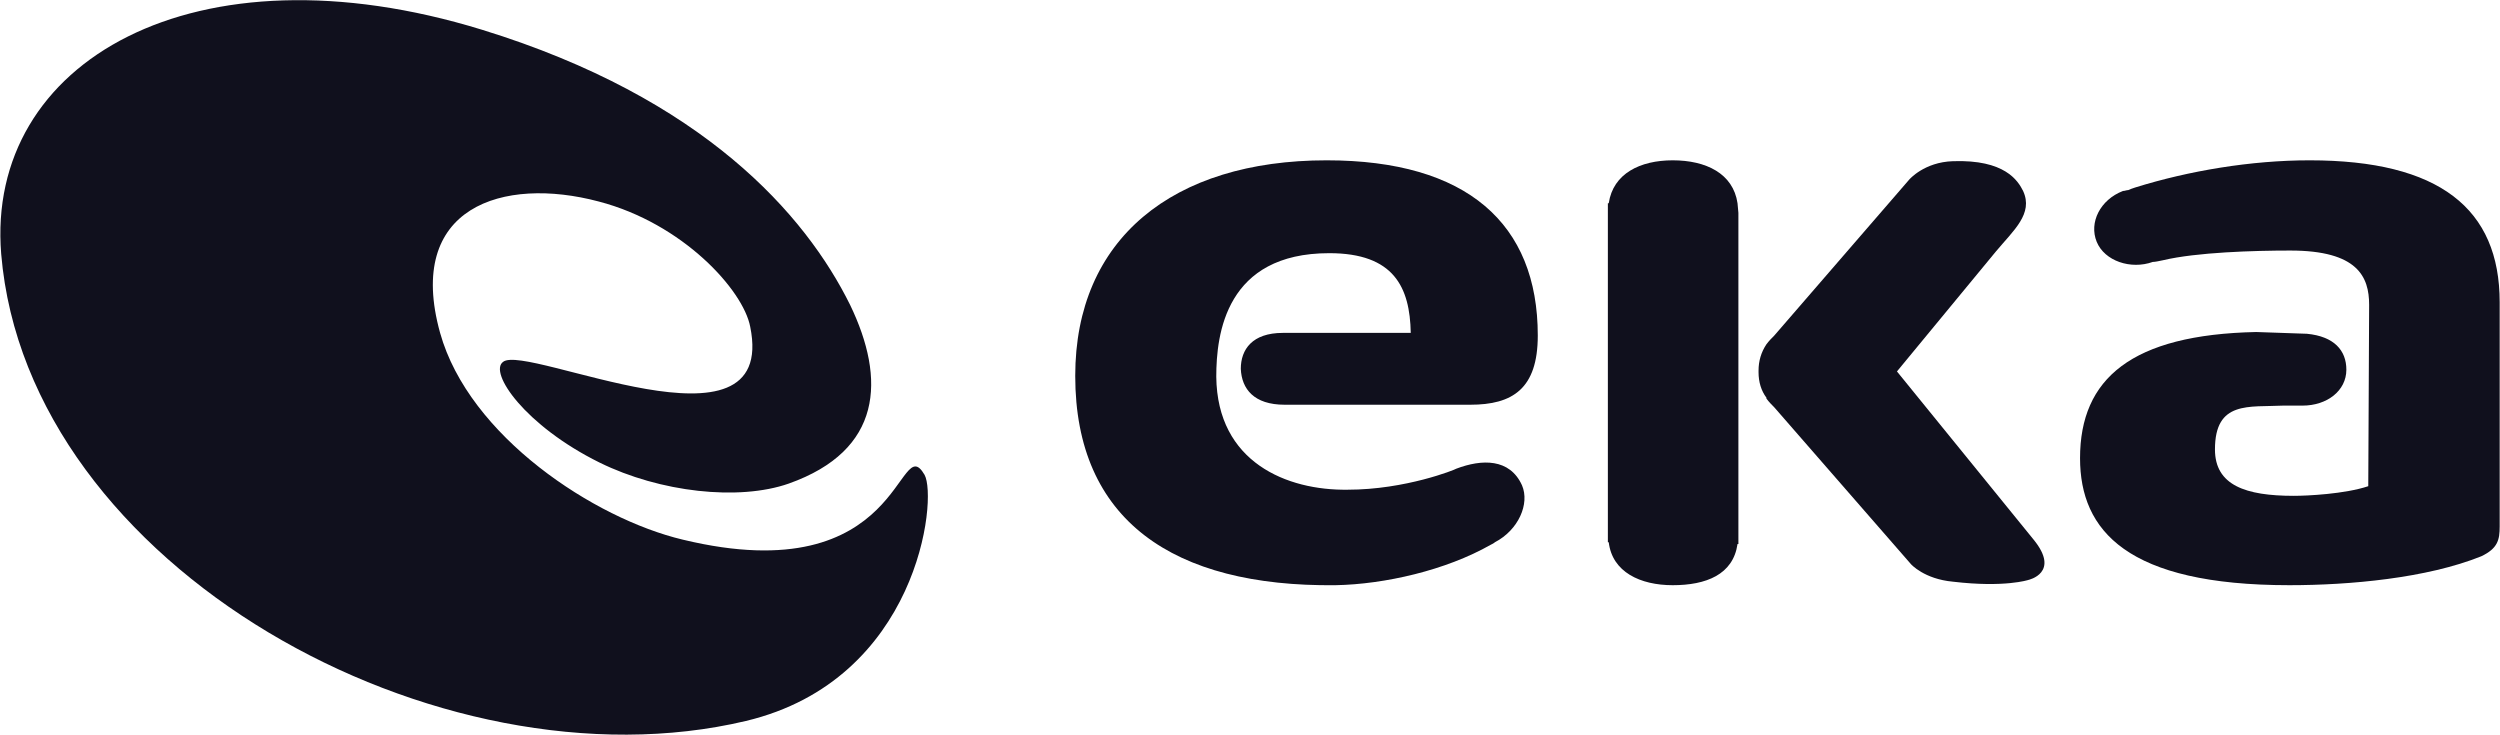 <?xml version="1.0" encoding="UTF-8"?>
<!DOCTYPE svg PUBLIC "-//W3C//DTD SVG 1.1//EN" "http://www.w3.org/Graphics/SVG/1.1/DTD/svg11.dtd">
<!-- Creator: CorelDRAW X7 -->
<svg xmlns="http://www.w3.org/2000/svg" xml:space="preserve" width="61.177mm" height="17.986mm" version="1.1" style="shape-rendering:geometricPrecision; text-rendering:geometricPrecision; image-rendering:optimizeQuality; fill-rule:evenodd; clip-rule:evenodd"
viewBox="0 0 2853 839"
 xmlns:xlink="http://www.w3.org/1999/xlink">
 <defs>
  <style type="text/css">
   <![CDATA[
    .fil0 {fill:#10101D;fill-rule:nonzero}
   ]]>
  </style>
 </defs>
 <g id="Слой_x0020_1">
  <g id="_552650390624">
   <path class="fil0" d="M1662 535c-1,1 -58,24 -124,24 -69,1 -149,-31 -150,-129 0,-49 11,-141 129,-141 74,0 92,39 93,91 0,0 -145,0 -146,0 -35,0 -48,19 -48,41 1,23 15,41 50,41l212 0c48,0 77,-18 77,-79 0,-128 -81,-200 -241,-200 -176,0 -287,90 -287,246 0,165 112,241 297,239 56,-1 126,-17 177,-46 2,-1 4,-2 5,-3 27,-14 40,-44 31,-65 -14,-31 -46,-30 -75,-19z"/>
   <path class="fil0" d="M2636 183c-67,0 -138,12 -199,31 -3,1 -6,2 -8,3 -2,0 -4,1 -6,1 -26,10 -39,36 -30,58 9,22 39,32 64,23 3,0 7,-1 12,-2 38,-9 103,-11 145,-11 77,0 90,30 90,62l-1 207c-27,9 -70,11 -85,11 -55,0 -90,-12 -90,-53 0,-56 39,-48 78,-50 0,0 22,0 22,0 28,0 50,-17 50,-41 0,-22 -14,-38 -45,-41l-58 -2c-142,3 -201,53 -201,144 0,83 54,145 239,145 69,0 157,-8 219,-33 19,-9 21,-19 21,-34l0 -256c0,-107 -69,-162 -217,-162z"/>
   <path class="fil0" d="M1984 243l-1 -11c-5,-34 -36,-49 -74,-49 -37,0 -68,15 -73,49l-1 0 0 387 1 0c4,34 36,49 73,49 38,0 69,-12 74,-47l1 0 0 -378z"/>
   <path class="fil0" d="M2165 424l113 -137c20,-24 43,-43 31,-69 -6,-12 -21,-36 -80,-34 -33,1 -50,21 -50,21l-154 178c-3,3 -6,6 -9,10l0 0 0 0c-6,9 -9,19 -9,30 0,1 0,1 0,1 0,0 0,0 0,1 0,11 3,21 9,29l0 1 0 0c3,4 6,7 9,10l156 179c0,0 15,17 48,20 59,7 86,-2 86,-2 0,0 37,-8 6,-46l-156 -192z"/>
   <path class="fil0" d="M1055 542c-31,-53 -23,135 -276,74 -101,-24 -244,-118 -277,-236 -40,-144 72,-179 181,-150 96,25 165,101 173,143 32,157 -255,19 -282,40 -17,12 25,73 110,115 69,34 159,44 216,24 107,-38 111,-119 70,-204 -51,-103 -167,-236 -420,-314 -328,-101 -567,36 -549,256 30,358 500,616 850,533 197,-47 219,-254 204,-281z"/>
  </g>
 </g>
</svg>
